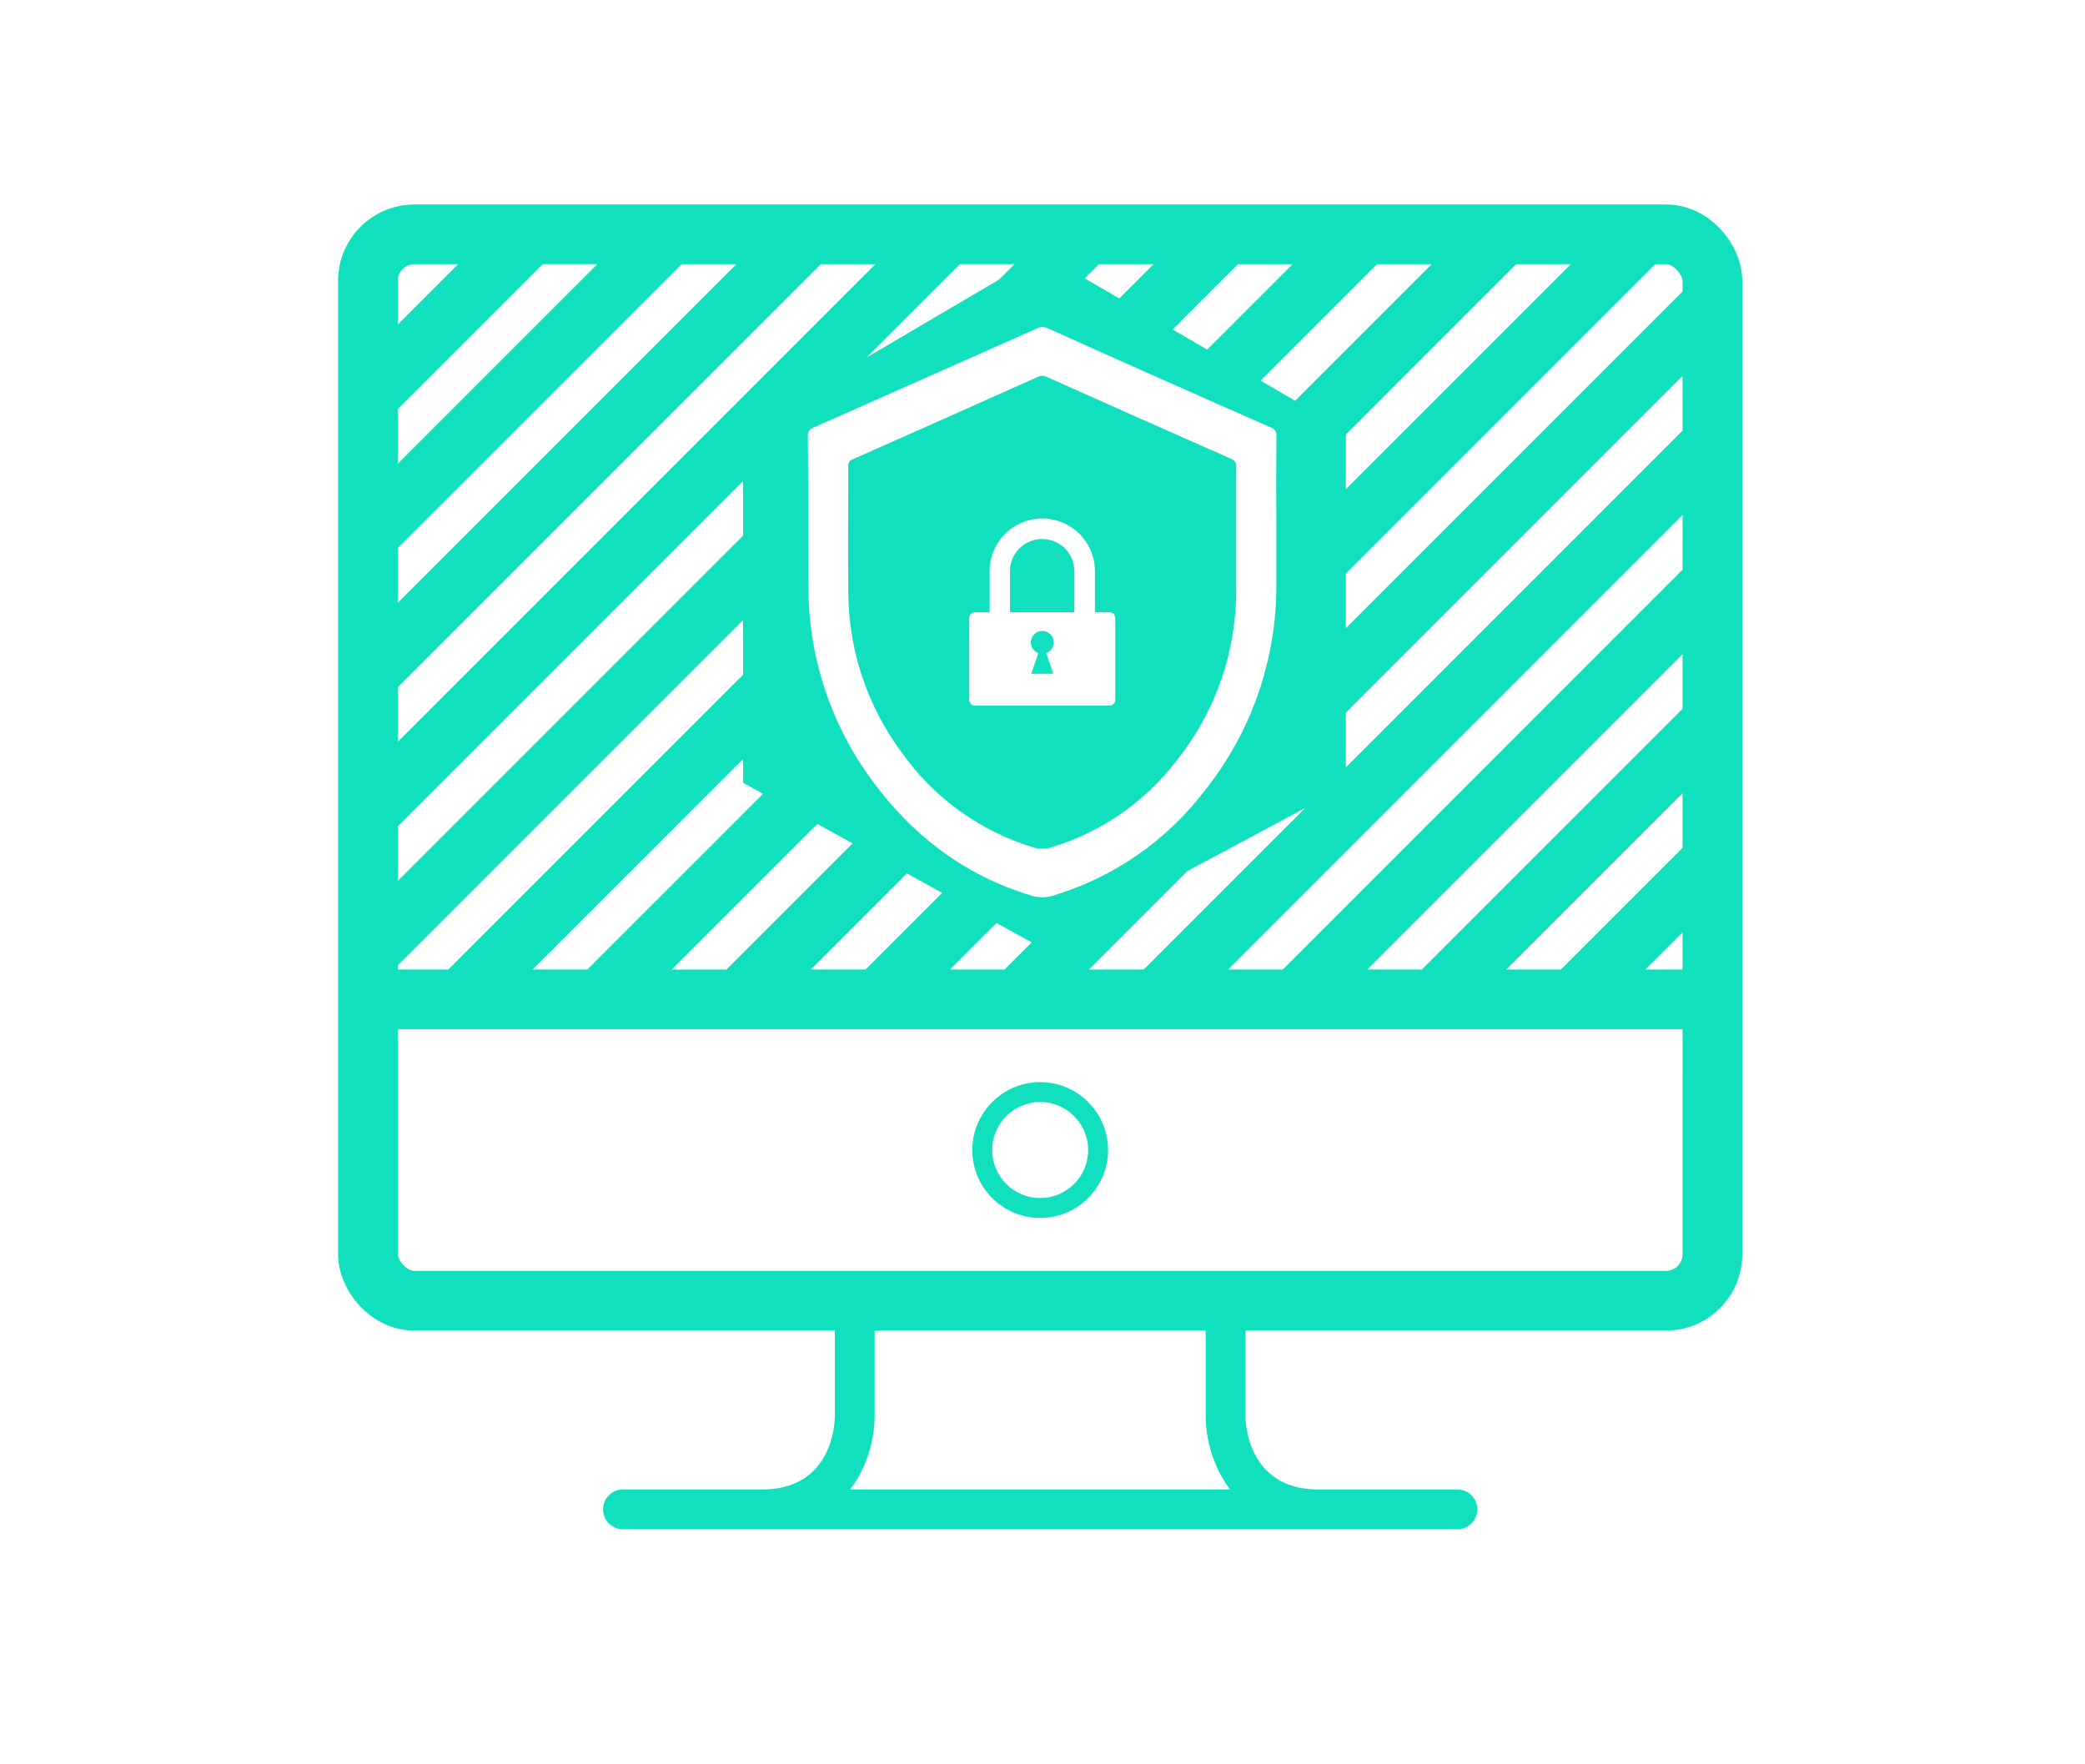 <?xml version="1.0" encoding="utf-8"?>
<!-- Generator: Adobe Illustrator 26.5.0, SVG Export Plug-In . SVG Version: 6.00 Build 0)  -->
<svg version="1.1" id="Layer_1" xmlns="http://www.w3.org/2000/svg" xmlns:xlink="http://www.w3.org/1999/xlink" x="0px" y="0px"
	 viewBox="0 0 130 110" style="enable-background:new 0 0 130 110;" xml:space="preserve">
<style type="text/css">
	.st0{fill:#10E0BD;}
</style>
<g>
	<path class="st0" d="M66.986,35.611c0-0.717-0.382-1.379-1.003-1.737c-0.62-0.358-1.385-0.358-2.006,0
		c-0.621,0.358-1.003,1.02-1.003,1.737v2.561h4.012V35.611z"/>
	<path class="st0" d="M56.256,46.963c1.998,2.803,4.868,4.865,8.162,5.865c0.366,0.115,0.758,0.115,1.124,0
		c3.131-0.939,5.883-2.849,7.856-5.456c2.398-3.015,3.695-6.759,3.677-10.612v0v-3.4l0,0v-4.253c0.035-0.213-0.088-0.42-0.292-0.491
		c-3.837-1.69-7.675-3.396-11.516-5.118c-0.176-0.089-0.383-0.089-0.558,0c-3.848,1.721-7.692,3.432-11.53,5.132
		c-0.19,0.054-0.312,0.238-0.288,0.434v0c0,2.624-0.029,5.249,0,7.874C52.909,40.553,54.089,44.068,56.256,46.963z M60.431,38.527
		c0-0.196,0.159-0.356,0.356-0.356h0.914v-2.561c0-1.173,0.626-2.258,1.642-2.844c1.016-0.587,2.268-0.587,3.284,0
		c1.016,0.586,1.642,1.671,1.642,2.844v2.561h0.91h0c0.095,0,0.185,0.037,0.252,0.104c0.067,0.067,0.104,0.157,0.104,0.252v5.11
		c0,0.095-0.037,0.185-0.104,0.252c-0.067,0.067-0.157,0.104-0.252,0.104h-8.393c-0.095,0-0.185-0.037-0.252-0.104
		c-0.067-0.067-0.104-0.157-0.104-0.252V38.527z"/>
	<path class="st0" d="M103.877,12.751H25.831c-2.62,0-4.752,2.132-4.752,4.752v60.703c0,2.243,2.032,4.75,4.752,4.75h26.221v5.36
		c-0.004,0.465-0.169,4.547-4.541,4.547H38.84c-0.685,0-1.24,0.555-1.24,1.24c0,0.686,0.555,1.24,1.24,1.24h52.03
		c0.686,0,1.24-0.555,1.24-1.24c0-0.685-0.555-1.24-1.24-1.24h-8.671c-4.37,0-4.535-4.082-4.541-4.541v-5.366h26.221
		c2.62,0,4.75-2.13,4.75-4.75V17.503C108.627,15.259,106.597,12.751,103.877,12.751z M103.876,16.472c0.512,0,1.03,0.707,1.03,1.031
		v0.674L83.914,39.17v-3.41L103.2,16.472H103.876z M97.94,16.472L83.914,30.499v-3.41l10.615-10.617H97.94z M89.268,16.472
		l-8.515,8.515l-2.156-1.254l7.26-7.26H89.268z M81.375,50.38L71.31,60.445H67.9l6.144-6.144L81.375,50.38z M77.188,16.472h3.409
		l-5.326,5.326l-2.156-1.254L77.188,16.472z M68.515,16.472h3.41l-2.138,2.138l-2.156-1.254L68.515,16.472z M65.339,20.471
		c4.618,2.079,9.249,4.137,13.891,6.174c0.246,0.085,0.396,0.333,0.356,0.59l0-0.001c-0.021,1.711-0.021,3.421-0.007,5.128v4.104
		c0.019,4.649-1.549,9.166-4.446,12.803c-2.382,3.139-5.699,5.439-9.474,6.569c-0.441,0.139-0.914,0.139-1.355,0l0,0
		c-4.093-1.231-7.322-3.667-9.848-7.067c-2.612-3.492-4.034-7.731-4.054-12.092c-0.035-3.165,0-6.334-0.032-9.499
		c-0.029-0.24,0.123-0.464,0.356-0.526c4.645-2.056,9.292-4.117,13.942-6.185C64.878,20.364,65.128,20.364,65.339,20.471z
		 M64.328,58.755l-1.691,1.691h-3.41l2.904-2.904L64.328,58.755z M47.576,49.493L36.624,60.445h-3.41l13.116-13.114v1.472
		L47.576,49.493z M50.964,51.367l2.196,1.215l-7.865,7.865h-3.41L50.964,51.367z M56.547,54.453l2.196,1.215l-4.777,4.777h-3.41
		L56.547,54.453z M63.255,16.472l-0.959,0.957l-8.283,4.872l5.83-5.83H63.255z M25.832,16.472h2.736l-3.766,3.766v-2.735h-0.001
		C24.801,16.935,25.263,16.472,25.832,16.472z M24.801,25.5l9.028-9.028h3.41L24.801,28.91V25.5z M24.801,34.172L42.5,16.472h3.41
		l-21.11,21.111V34.172z M24.801,42.844l26.371-26.372h3.41L24.801,46.253V42.844z M24.801,51.515l21.528-21.528v3.41L24.801,54.925
		V51.515z M24.801,60.186l21.528-21.528v3.41L27.953,60.446h-3.152V60.186z M53.006,92.863c1.131-1.475,1.526-3.291,1.526-4.541
		v-5.366h20.643v5.366c0,1.249,0.394,3.066,1.526,4.541H53.006z M104.906,78.204c0,0.567-0.461,1.03-1.03,1.03H25.831
		c-0.513,0-1.031-0.705-1.031-1.03V64.166h80.107L104.906,78.204z M97.324,60.446h-3.41l10.992-10.992v3.41L97.324,60.446z
		 M104.906,58.125v2.321h-2.321L104.906,58.125z M88.652,60.446h-3.409l19.662-19.663v3.409L88.652,60.446z M104.906,35.521
		L79.983,60.446h-3.41l28.335-28.338L104.906,35.521z M104.906,26.848L83.914,47.841v-3.41l20.993-20.993L104.906,26.848z"/>
	<path class="st0" d="M65.684,39.926c-0.06-0.339-0.355-0.587-0.7-0.587c-0.345,0-0.64,0.247-0.7,0.587
		c-0.06,0.339,0.131,0.673,0.455,0.792l0,0v0l0,0l-0.441,1.287h1.373l-0.441-1.287C65.552,40.599,65.744,40.265,65.684,39.926z"/>
	<path class="st0" d="M64.855,75.934c2.334,0,4.233-1.899,4.233-4.233c0-2.335-1.899-4.234-4.233-4.234
		c-2.334,0-4.232,1.899-4.232,4.234C60.621,74.036,62.521,75.934,64.855,75.934z M64.855,68.707c1.651,0,2.992,1.343,2.992,2.994
		s-1.343,2.992-2.992,2.992c-1.65,0-2.992-1.343-2.992-2.992S63.203,68.707,64.855,68.707z"/>
</g>
</svg>
